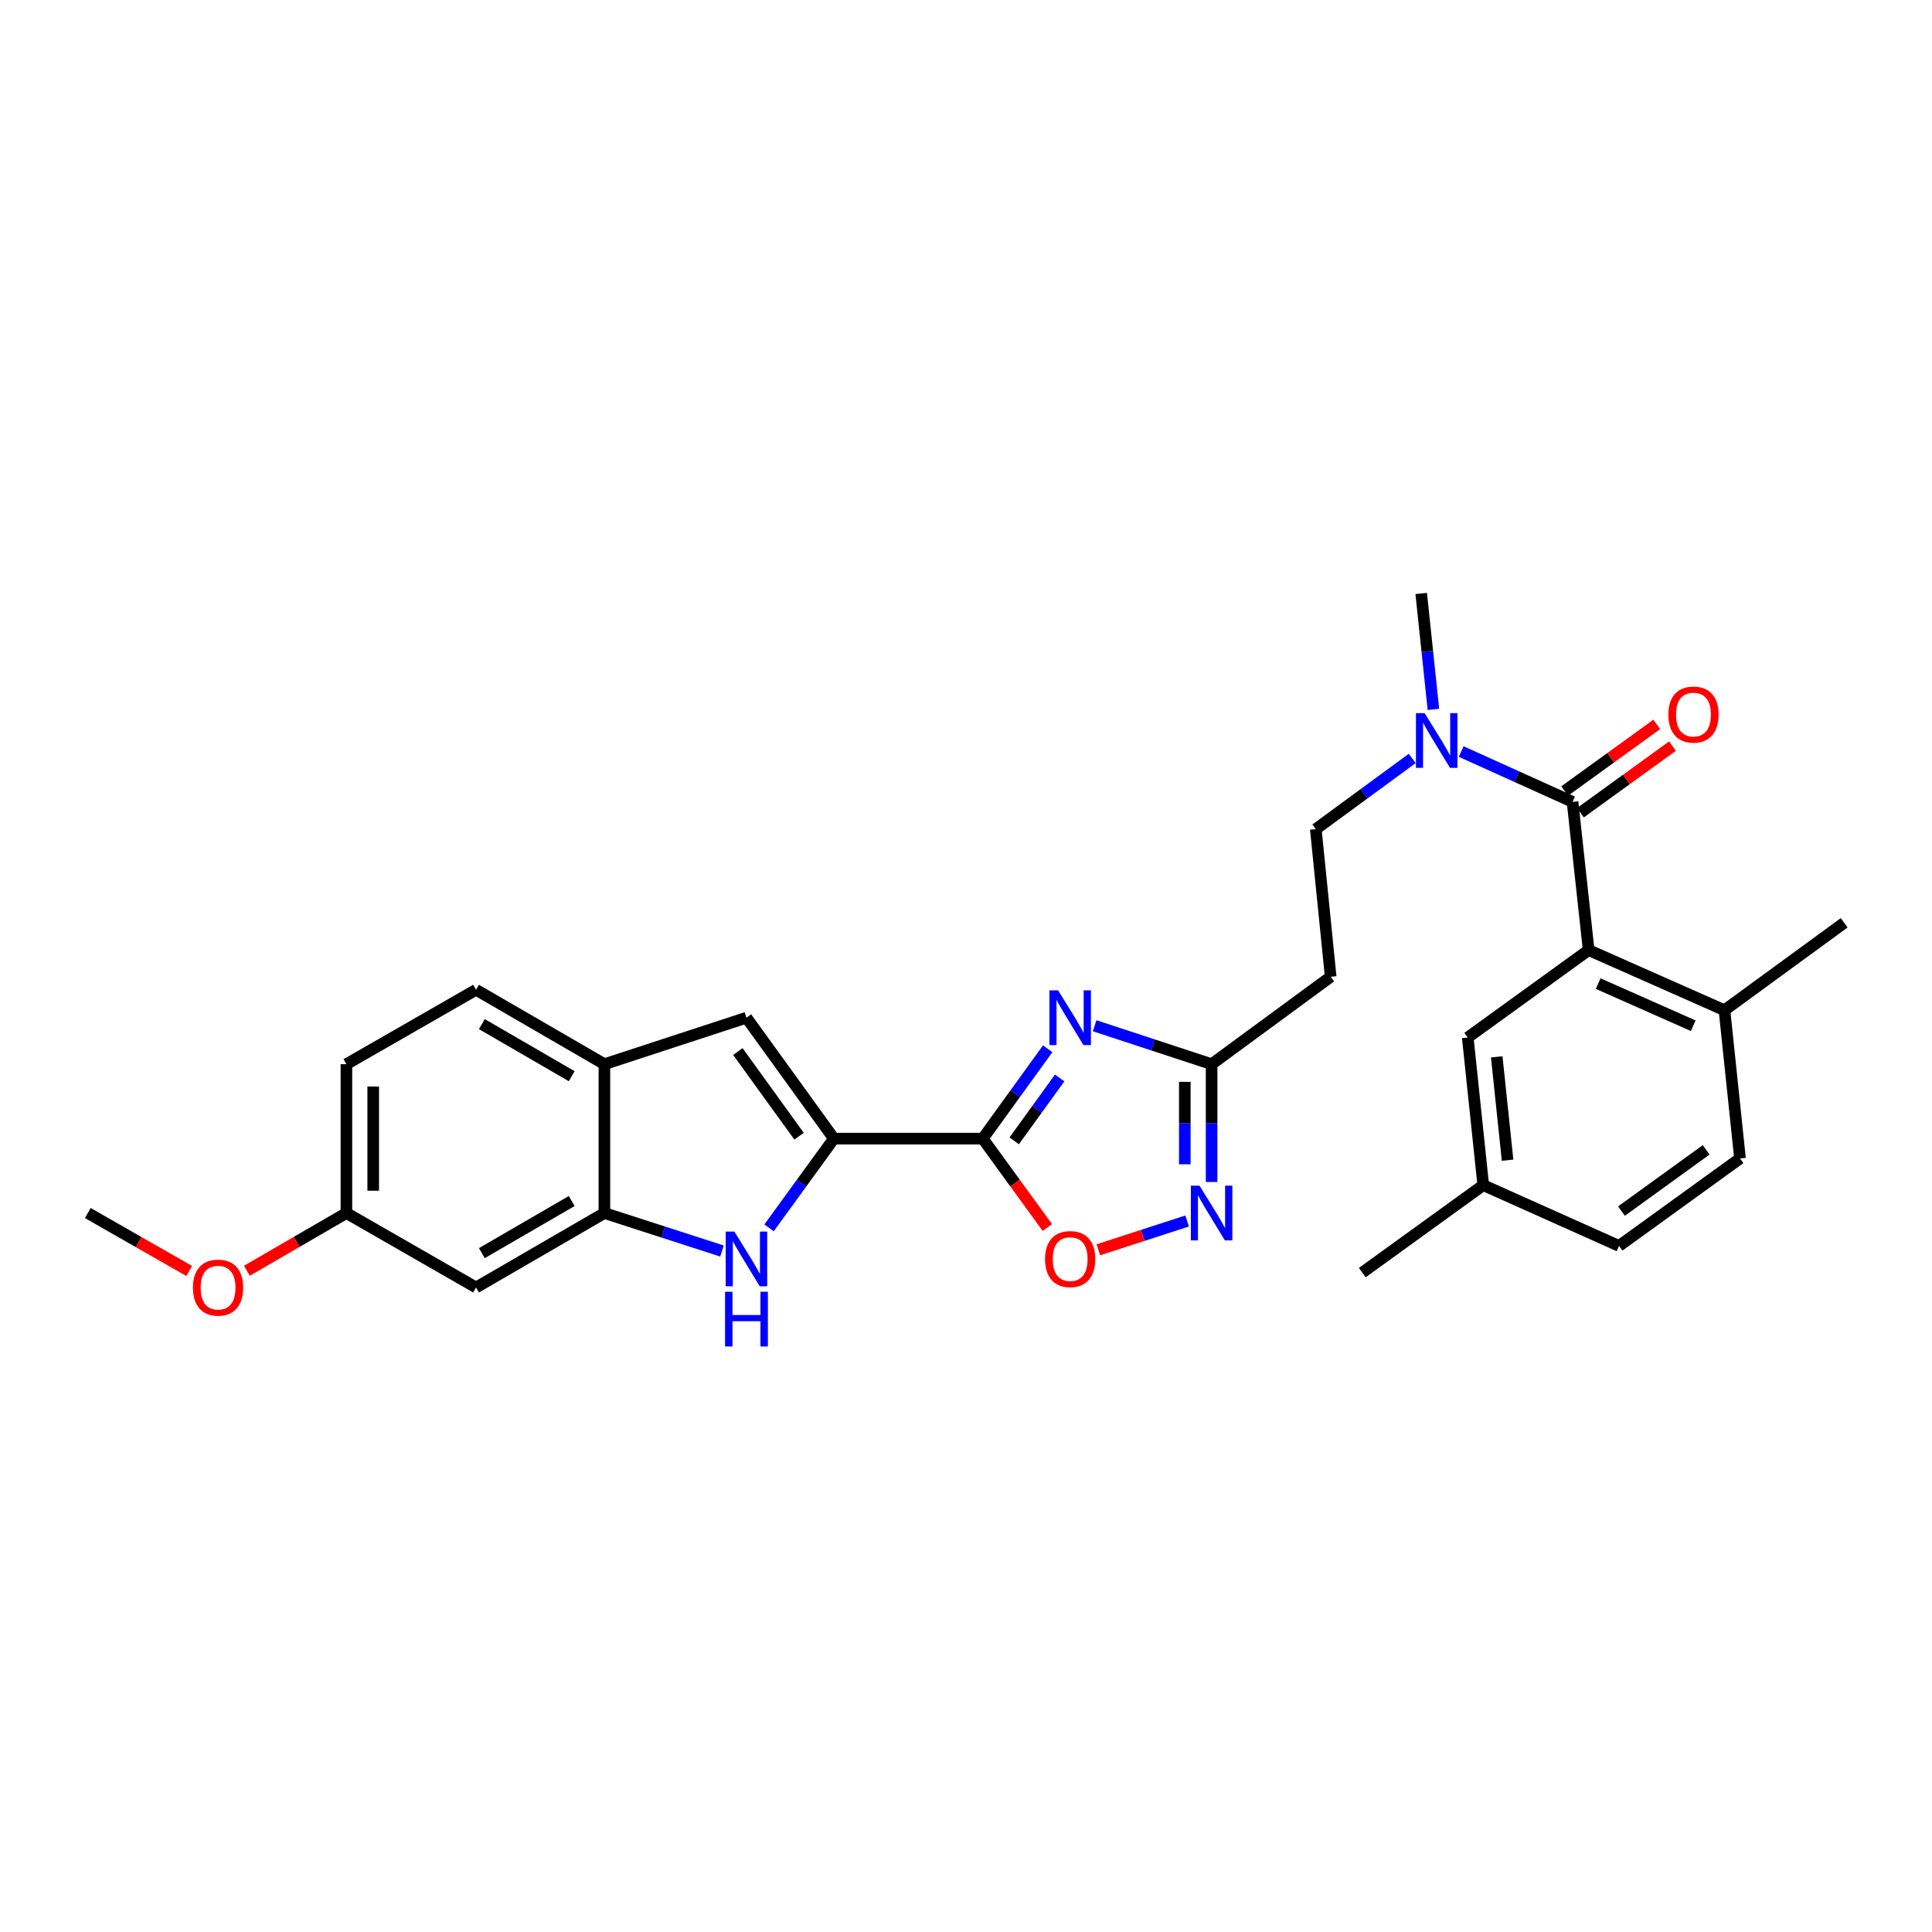 <?xml version='1.0' encoding='iso-8859-1'?>
<svg version='1.1' baseProfile='full'
              xmlns='http://www.w3.org/2000/svg'
                      xmlns:rdkit='http://www.rdkit.org/xml'
                      xmlns:xlink='http://www.w3.org/1999/xlink'
                  xml:space='preserve'
width='1000px' height='1000px' viewBox='0 0 1000 1000'>
<!-- END OF HEADER -->
<rect style='opacity:1.0;fill:#FFFFFF;stroke:none' width='1000' height='1000' x='0' y='0'> </rect>
<path class='bond-0' d='M 508.663,589.348 L 525.473,566.099' style='fill:none;fill-rule:evenodd;stroke:#000000;stroke-width:6px;stroke-linecap:butt;stroke-linejoin:miter;stroke-opacity:1' />
<path class='bond-0' d='M 525.473,566.099 L 542.284,542.85' style='fill:none;fill-rule:evenodd;stroke:#0000FF;stroke-width:6px;stroke-linecap:butt;stroke-linejoin:miter;stroke-opacity:1' />
<path class='bond-0' d='M 524.948,590.502 L 536.715,574.228' style='fill:none;fill-rule:evenodd;stroke:#000000;stroke-width:6px;stroke-linecap:butt;stroke-linejoin:miter;stroke-opacity:1' />
<path class='bond-0' d='M 536.715,574.228 L 548.482,557.954' style='fill:none;fill-rule:evenodd;stroke:#0000FF;stroke-width:6px;stroke-linecap:butt;stroke-linejoin:miter;stroke-opacity:1' />
<path class='bond-1' d='M 508.663,589.348 L 431.623,589.348' style='fill:none;fill-rule:evenodd;stroke:#000000;stroke-width:6px;stroke-linecap:butt;stroke-linejoin:miter;stroke-opacity:1' />
<path class='bond-7' d='M 508.663,589.348 L 525.388,612.362' style='fill:none;fill-rule:evenodd;stroke:#000000;stroke-width:6px;stroke-linecap:butt;stroke-linejoin:miter;stroke-opacity:1' />
<path class='bond-7' d='M 525.388,612.362 L 542.113,635.377' style='fill:none;fill-rule:evenodd;stroke:#FF0000;stroke-width:6px;stroke-linecap:butt;stroke-linejoin:miter;stroke-opacity:1' />
<path class='bond-6' d='M 566.585,530.923 L 596.856,540.872' style='fill:none;fill-rule:evenodd;stroke:#0000FF;stroke-width:6px;stroke-linecap:butt;stroke-linejoin:miter;stroke-opacity:1' />
<path class='bond-6' d='M 596.856,540.872 L 627.128,550.821' style='fill:none;fill-rule:evenodd;stroke:#000000;stroke-width:6px;stroke-linecap:butt;stroke-linejoin:miter;stroke-opacity:1' />
<path class='bond-2' d='M 431.623,589.348 L 414.84,612.442' style='fill:none;fill-rule:evenodd;stroke:#000000;stroke-width:6px;stroke-linecap:butt;stroke-linejoin:miter;stroke-opacity:1' />
<path class='bond-2' d='M 414.84,612.442 L 398.057,635.537' style='fill:none;fill-rule:evenodd;stroke:#0000FF;stroke-width:6px;stroke-linecap:butt;stroke-linejoin:miter;stroke-opacity:1' />
<path class='bond-8' d='M 431.623,589.348 L 386.367,526.76' style='fill:none;fill-rule:evenodd;stroke:#000000;stroke-width:6px;stroke-linecap:butt;stroke-linejoin:miter;stroke-opacity:1' />
<path class='bond-8' d='M 413.593,588.089 L 381.914,544.276' style='fill:none;fill-rule:evenodd;stroke:#000000;stroke-width:6px;stroke-linecap:butt;stroke-linejoin:miter;stroke-opacity:1' />
<path class='bond-9' d='M 373.696,647.527 L 343.269,637.698' style='fill:none;fill-rule:evenodd;stroke:#0000FF;stroke-width:6px;stroke-linecap:butt;stroke-linejoin:miter;stroke-opacity:1' />
<path class='bond-9' d='M 343.269,637.698 L 312.842,627.868' style='fill:none;fill-rule:evenodd;stroke:#000000;stroke-width:6px;stroke-linecap:butt;stroke-linejoin:miter;stroke-opacity:1' />
<path class='bond-3' d='M 813.946,415.046 L 785.125,402.021' style='fill:none;fill-rule:evenodd;stroke:#000000;stroke-width:6px;stroke-linecap:butt;stroke-linejoin:miter;stroke-opacity:1' />
<path class='bond-3' d='M 785.125,402.021 L 756.304,388.995' style='fill:none;fill-rule:evenodd;stroke:#0000FF;stroke-width:6px;stroke-linecap:butt;stroke-linejoin:miter;stroke-opacity:1' />
<path class='bond-5' d='M 813.946,415.046 L 822.285,491.762' style='fill:none;fill-rule:evenodd;stroke:#000000;stroke-width:6px;stroke-linecap:butt;stroke-linejoin:miter;stroke-opacity:1' />
<path class='bond-16' d='M 818.011,420.666 L 841.84,403.431' style='fill:none;fill-rule:evenodd;stroke:#000000;stroke-width:6px;stroke-linecap:butt;stroke-linejoin:miter;stroke-opacity:1' />
<path class='bond-16' d='M 841.84,403.431 L 865.669,386.195' style='fill:none;fill-rule:evenodd;stroke:#FF0000;stroke-width:6px;stroke-linecap:butt;stroke-linejoin:miter;stroke-opacity:1' />
<path class='bond-16' d='M 809.881,409.426 L 833.71,392.19' style='fill:none;fill-rule:evenodd;stroke:#000000;stroke-width:6px;stroke-linecap:butt;stroke-linejoin:miter;stroke-opacity:1' />
<path class='bond-16' d='M 833.71,392.19 L 857.539,374.955' style='fill:none;fill-rule:evenodd;stroke:#FF0000;stroke-width:6px;stroke-linecap:butt;stroke-linejoin:miter;stroke-opacity:1' />
<path class='bond-4' d='M 614.463,631.977 L 591.487,639.432' style='fill:none;fill-rule:evenodd;stroke:#0000FF;stroke-width:6px;stroke-linecap:butt;stroke-linejoin:miter;stroke-opacity:1' />
<path class='bond-4' d='M 591.487,639.432 L 568.51,646.887' style='fill:none;fill-rule:evenodd;stroke:#FF0000;stroke-width:6px;stroke-linecap:butt;stroke-linejoin:miter;stroke-opacity:1' />
<path class='bond-29' d='M 627.128,611.782 L 627.128,581.301' style='fill:none;fill-rule:evenodd;stroke:#0000FF;stroke-width:6px;stroke-linecap:butt;stroke-linejoin:miter;stroke-opacity:1' />
<path class='bond-29' d='M 627.128,581.301 L 627.128,550.821' style='fill:none;fill-rule:evenodd;stroke:#000000;stroke-width:6px;stroke-linecap:butt;stroke-linejoin:miter;stroke-opacity:1' />
<path class='bond-29' d='M 613.255,602.638 L 613.255,581.301' style='fill:none;fill-rule:evenodd;stroke:#0000FF;stroke-width:6px;stroke-linecap:butt;stroke-linejoin:miter;stroke-opacity:1' />
<path class='bond-29' d='M 613.255,581.301 L 613.255,559.965' style='fill:none;fill-rule:evenodd;stroke:#000000;stroke-width:6px;stroke-linecap:butt;stroke-linejoin:miter;stroke-opacity:1' />
<path class='bond-14' d='M 822.285,491.762 L 892.581,522.898' style='fill:none;fill-rule:evenodd;stroke:#000000;stroke-width:6px;stroke-linecap:butt;stroke-linejoin:miter;stroke-opacity:1' />
<path class='bond-14' d='M 827.211,509.116 L 876.418,530.912' style='fill:none;fill-rule:evenodd;stroke:#000000;stroke-width:6px;stroke-linecap:butt;stroke-linejoin:miter;stroke-opacity:1' />
<path class='bond-15' d='M 822.285,491.762 L 759.704,537.018' style='fill:none;fill-rule:evenodd;stroke:#000000;stroke-width:6px;stroke-linecap:butt;stroke-linejoin:miter;stroke-opacity:1' />
<path class='bond-12' d='M 627.128,550.821 L 688.761,505.573' style='fill:none;fill-rule:evenodd;stroke:#000000;stroke-width:6px;stroke-linecap:butt;stroke-linejoin:miter;stroke-opacity:1' />
<path class='bond-10' d='M 386.367,526.76 L 312.842,550.821' style='fill:none;fill-rule:evenodd;stroke:#000000;stroke-width:6px;stroke-linecap:butt;stroke-linejoin:miter;stroke-opacity:1' />
<path class='bond-13' d='M 312.842,627.868 L 246.408,666.396' style='fill:none;fill-rule:evenodd;stroke:#000000;stroke-width:6px;stroke-linecap:butt;stroke-linejoin:miter;stroke-opacity:1' />
<path class='bond-13' d='M 295.918,621.647 L 249.413,648.616' style='fill:none;fill-rule:evenodd;stroke:#000000;stroke-width:6px;stroke-linecap:butt;stroke-linejoin:miter;stroke-opacity:1' />
<path class='bond-30' d='M 312.842,627.868 L 312.842,550.821' style='fill:none;fill-rule:evenodd;stroke:#000000;stroke-width:6px;stroke-linecap:butt;stroke-linejoin:miter;stroke-opacity:1' />
<path class='bond-18' d='M 312.842,550.821 L 246.408,512.301' style='fill:none;fill-rule:evenodd;stroke:#000000;stroke-width:6px;stroke-linecap:butt;stroke-linejoin:miter;stroke-opacity:1' />
<path class='bond-18' d='M 295.919,557.044 L 249.414,530.08' style='fill:none;fill-rule:evenodd;stroke:#000000;stroke-width:6px;stroke-linecap:butt;stroke-linejoin:miter;stroke-opacity:1' />
<path class='bond-11' d='M 730.955,392.569 L 706.004,410.867' style='fill:none;fill-rule:evenodd;stroke:#0000FF;stroke-width:6px;stroke-linecap:butt;stroke-linejoin:miter;stroke-opacity:1' />
<path class='bond-11' d='M 706.004,410.867 L 681.054,429.165' style='fill:none;fill-rule:evenodd;stroke:#000000;stroke-width:6px;stroke-linecap:butt;stroke-linejoin:miter;stroke-opacity:1' />
<path class='bond-25' d='M 741.94,367.197 L 738.776,337.192' style='fill:none;fill-rule:evenodd;stroke:#0000FF;stroke-width:6px;stroke-linecap:butt;stroke-linejoin:miter;stroke-opacity:1' />
<path class='bond-25' d='M 738.776,337.192 L 735.612,307.186' style='fill:none;fill-rule:evenodd;stroke:#000000;stroke-width:6px;stroke-linecap:butt;stroke-linejoin:miter;stroke-opacity:1' />
<path class='bond-17' d='M 688.761,505.573 L 681.054,429.165' style='fill:none;fill-rule:evenodd;stroke:#000000;stroke-width:6px;stroke-linecap:butt;stroke-linejoin:miter;stroke-opacity:1' />
<path class='bond-20' d='M 246.408,666.396 L 179.303,627.868' style='fill:none;fill-rule:evenodd;stroke:#000000;stroke-width:6px;stroke-linecap:butt;stroke-linejoin:miter;stroke-opacity:1' />
<path class='bond-19' d='M 892.581,522.898 L 900.627,599.614' style='fill:none;fill-rule:evenodd;stroke:#000000;stroke-width:6px;stroke-linecap:butt;stroke-linejoin:miter;stroke-opacity:1' />
<path class='bond-26' d='M 892.581,522.898 L 954.545,477.643' style='fill:none;fill-rule:evenodd;stroke:#000000;stroke-width:6px;stroke-linecap:butt;stroke-linejoin:miter;stroke-opacity:1' />
<path class='bond-21' d='M 759.704,537.018 L 767.727,613.425' style='fill:none;fill-rule:evenodd;stroke:#000000;stroke-width:6px;stroke-linecap:butt;stroke-linejoin:miter;stroke-opacity:1' />
<path class='bond-21' d='M 774.704,547.03 L 780.32,600.515' style='fill:none;fill-rule:evenodd;stroke:#000000;stroke-width:6px;stroke-linecap:butt;stroke-linejoin:miter;stroke-opacity:1' />
<path class='bond-22' d='M 246.408,512.301 L 179.303,550.821' style='fill:none;fill-rule:evenodd;stroke:#000000;stroke-width:6px;stroke-linecap:butt;stroke-linejoin:miter;stroke-opacity:1' />
<path class='bond-32' d='M 900.627,599.614 L 838.007,644.885' style='fill:none;fill-rule:evenodd;stroke:#000000;stroke-width:6px;stroke-linecap:butt;stroke-linejoin:miter;stroke-opacity:1' />
<path class='bond-32' d='M 883.106,595.162 L 839.273,626.852' style='fill:none;fill-rule:evenodd;stroke:#000000;stroke-width:6px;stroke-linecap:butt;stroke-linejoin:miter;stroke-opacity:1' />
<path class='bond-24' d='M 179.303,627.868 L 153.545,642.806' style='fill:none;fill-rule:evenodd;stroke:#000000;stroke-width:6px;stroke-linecap:butt;stroke-linejoin:miter;stroke-opacity:1' />
<path class='bond-24' d='M 153.545,642.806 L 127.788,657.743' style='fill:none;fill-rule:evenodd;stroke:#FF0000;stroke-width:6px;stroke-linecap:butt;stroke-linejoin:miter;stroke-opacity:1' />
<path class='bond-31' d='M 179.303,627.868 L 179.303,550.821' style='fill:none;fill-rule:evenodd;stroke:#000000;stroke-width:6px;stroke-linecap:butt;stroke-linejoin:miter;stroke-opacity:1' />
<path class='bond-31' d='M 193.175,616.311 L 193.175,562.378' style='fill:none;fill-rule:evenodd;stroke:#000000;stroke-width:6px;stroke-linecap:butt;stroke-linejoin:miter;stroke-opacity:1' />
<path class='bond-23' d='M 767.727,613.425 L 838.007,644.885' style='fill:none;fill-rule:evenodd;stroke:#000000;stroke-width:6px;stroke-linecap:butt;stroke-linejoin:miter;stroke-opacity:1' />
<path class='bond-27' d='M 767.727,613.425 L 705.115,658.696' style='fill:none;fill-rule:evenodd;stroke:#000000;stroke-width:6px;stroke-linecap:butt;stroke-linejoin:miter;stroke-opacity:1' />
<path class='bond-28' d='M 97.927,657.857 L 71.691,642.862' style='fill:none;fill-rule:evenodd;stroke:#FF0000;stroke-width:6px;stroke-linecap:butt;stroke-linejoin:miter;stroke-opacity:1' />
<path class='bond-28' d='M 71.691,642.862 L 45.455,627.868' style='fill:none;fill-rule:evenodd;stroke:#000000;stroke-width:6px;stroke-linecap:butt;stroke-linejoin:miter;stroke-opacity:1' />
<path  class='atom-1' d='M 547.658 512.6
L 556.938 527.6
Q 557.858 529.08, 559.338 531.76
Q 560.818 534.44, 560.898 534.6
L 560.898 512.6
L 564.658 512.6
L 564.658 540.92
L 560.778 540.92
L 550.818 524.52
Q 549.658 522.6, 548.418 520.4
Q 547.218 518.2, 546.858 517.52
L 546.858 540.92
L 543.178 540.92
L 543.178 512.6
L 547.658 512.6
' fill='#0000FF'/>
<path  class='atom-3' d='M 380.107 637.461
L 389.387 652.461
Q 390.307 653.941, 391.787 656.621
Q 393.267 659.301, 393.347 659.461
L 393.347 637.461
L 397.107 637.461
L 397.107 665.781
L 393.227 665.781
L 383.267 649.381
Q 382.107 647.461, 380.867 645.261
Q 379.667 643.061, 379.307 642.381
L 379.307 665.781
L 375.627 665.781
L 375.627 637.461
L 380.107 637.461
' fill='#0000FF'/>
<path  class='atom-3' d='M 375.287 668.613
L 379.127 668.613
L 379.127 680.653
L 393.607 680.653
L 393.607 668.613
L 397.447 668.613
L 397.447 696.933
L 393.607 696.933
L 393.607 683.853
L 379.127 683.853
L 379.127 696.933
L 375.287 696.933
L 375.287 668.613
' fill='#0000FF'/>
<path  class='atom-5' d='M 620.868 613.708
L 630.148 628.708
Q 631.068 630.188, 632.548 632.868
Q 634.028 635.548, 634.108 635.708
L 634.108 613.708
L 637.868 613.708
L 637.868 642.028
L 633.988 642.028
L 624.028 625.628
Q 622.868 623.708, 621.628 621.508
Q 620.428 619.308, 620.068 618.628
L 620.068 642.028
L 616.388 642.028
L 616.388 613.708
L 620.868 613.708
' fill='#0000FF'/>
<path  class='atom-8' d='M 540.918 651.701
Q 540.918 644.901, 544.278 641.101
Q 547.638 637.301, 553.918 637.301
Q 560.198 637.301, 563.558 641.101
Q 566.918 644.901, 566.918 651.701
Q 566.918 658.581, 563.518 662.501
Q 560.118 666.381, 553.918 666.381
Q 547.678 666.381, 544.278 662.501
Q 540.918 658.621, 540.918 651.701
M 553.918 663.181
Q 558.238 663.181, 560.558 660.301
Q 562.918 657.381, 562.918 651.701
Q 562.918 646.141, 560.558 643.341
Q 558.238 640.501, 553.918 640.501
Q 549.598 640.501, 547.238 643.301
Q 544.918 646.101, 544.918 651.701
Q 544.918 657.421, 547.238 660.301
Q 549.598 663.181, 553.918 663.181
' fill='#FF0000'/>
<path  class='atom-12' d='M 737.375 369.11
L 746.655 384.11
Q 747.575 385.59, 749.055 388.27
Q 750.535 390.95, 750.615 391.11
L 750.615 369.11
L 754.375 369.11
L 754.375 397.43
L 750.495 397.43
L 740.535 381.03
Q 739.375 379.11, 738.135 376.91
Q 736.935 374.71, 736.575 374.03
L 736.575 397.43
L 732.895 397.43
L 732.895 369.11
L 737.375 369.11
' fill='#0000FF'/>
<path  class='atom-17' d='M 863.535 369.855
Q 863.535 363.055, 866.895 359.255
Q 870.255 355.455, 876.535 355.455
Q 882.815 355.455, 886.175 359.255
Q 889.535 363.055, 889.535 369.855
Q 889.535 376.735, 886.135 380.655
Q 882.735 384.535, 876.535 384.535
Q 870.295 384.535, 866.895 380.655
Q 863.535 376.775, 863.535 369.855
M 876.535 381.335
Q 880.855 381.335, 883.175 378.455
Q 885.535 375.535, 885.535 369.855
Q 885.535 364.295, 883.175 361.495
Q 880.855 358.655, 876.535 358.655
Q 872.215 358.655, 869.855 361.455
Q 867.535 364.255, 867.535 369.855
Q 867.535 375.575, 869.855 378.455
Q 872.215 381.335, 876.535 381.335
' fill='#FF0000'/>
<path  class='atom-25' d='M 99.868 666.476
Q 99.868 659.676, 103.228 655.876
Q 106.588 652.076, 112.868 652.076
Q 119.148 652.076, 122.508 655.876
Q 125.868 659.676, 125.868 666.476
Q 125.868 673.356, 122.468 677.276
Q 119.068 681.156, 112.868 681.156
Q 106.628 681.156, 103.228 677.276
Q 99.868 673.396, 99.868 666.476
M 112.868 677.956
Q 117.188 677.956, 119.508 675.076
Q 121.868 672.156, 121.868 666.476
Q 121.868 660.916, 119.508 658.116
Q 117.188 655.276, 112.868 655.276
Q 108.548 655.276, 106.188 658.076
Q 103.868 660.876, 103.868 666.476
Q 103.868 672.196, 106.188 675.076
Q 108.548 677.956, 112.868 677.956
' fill='#FF0000'/>
</svg>
